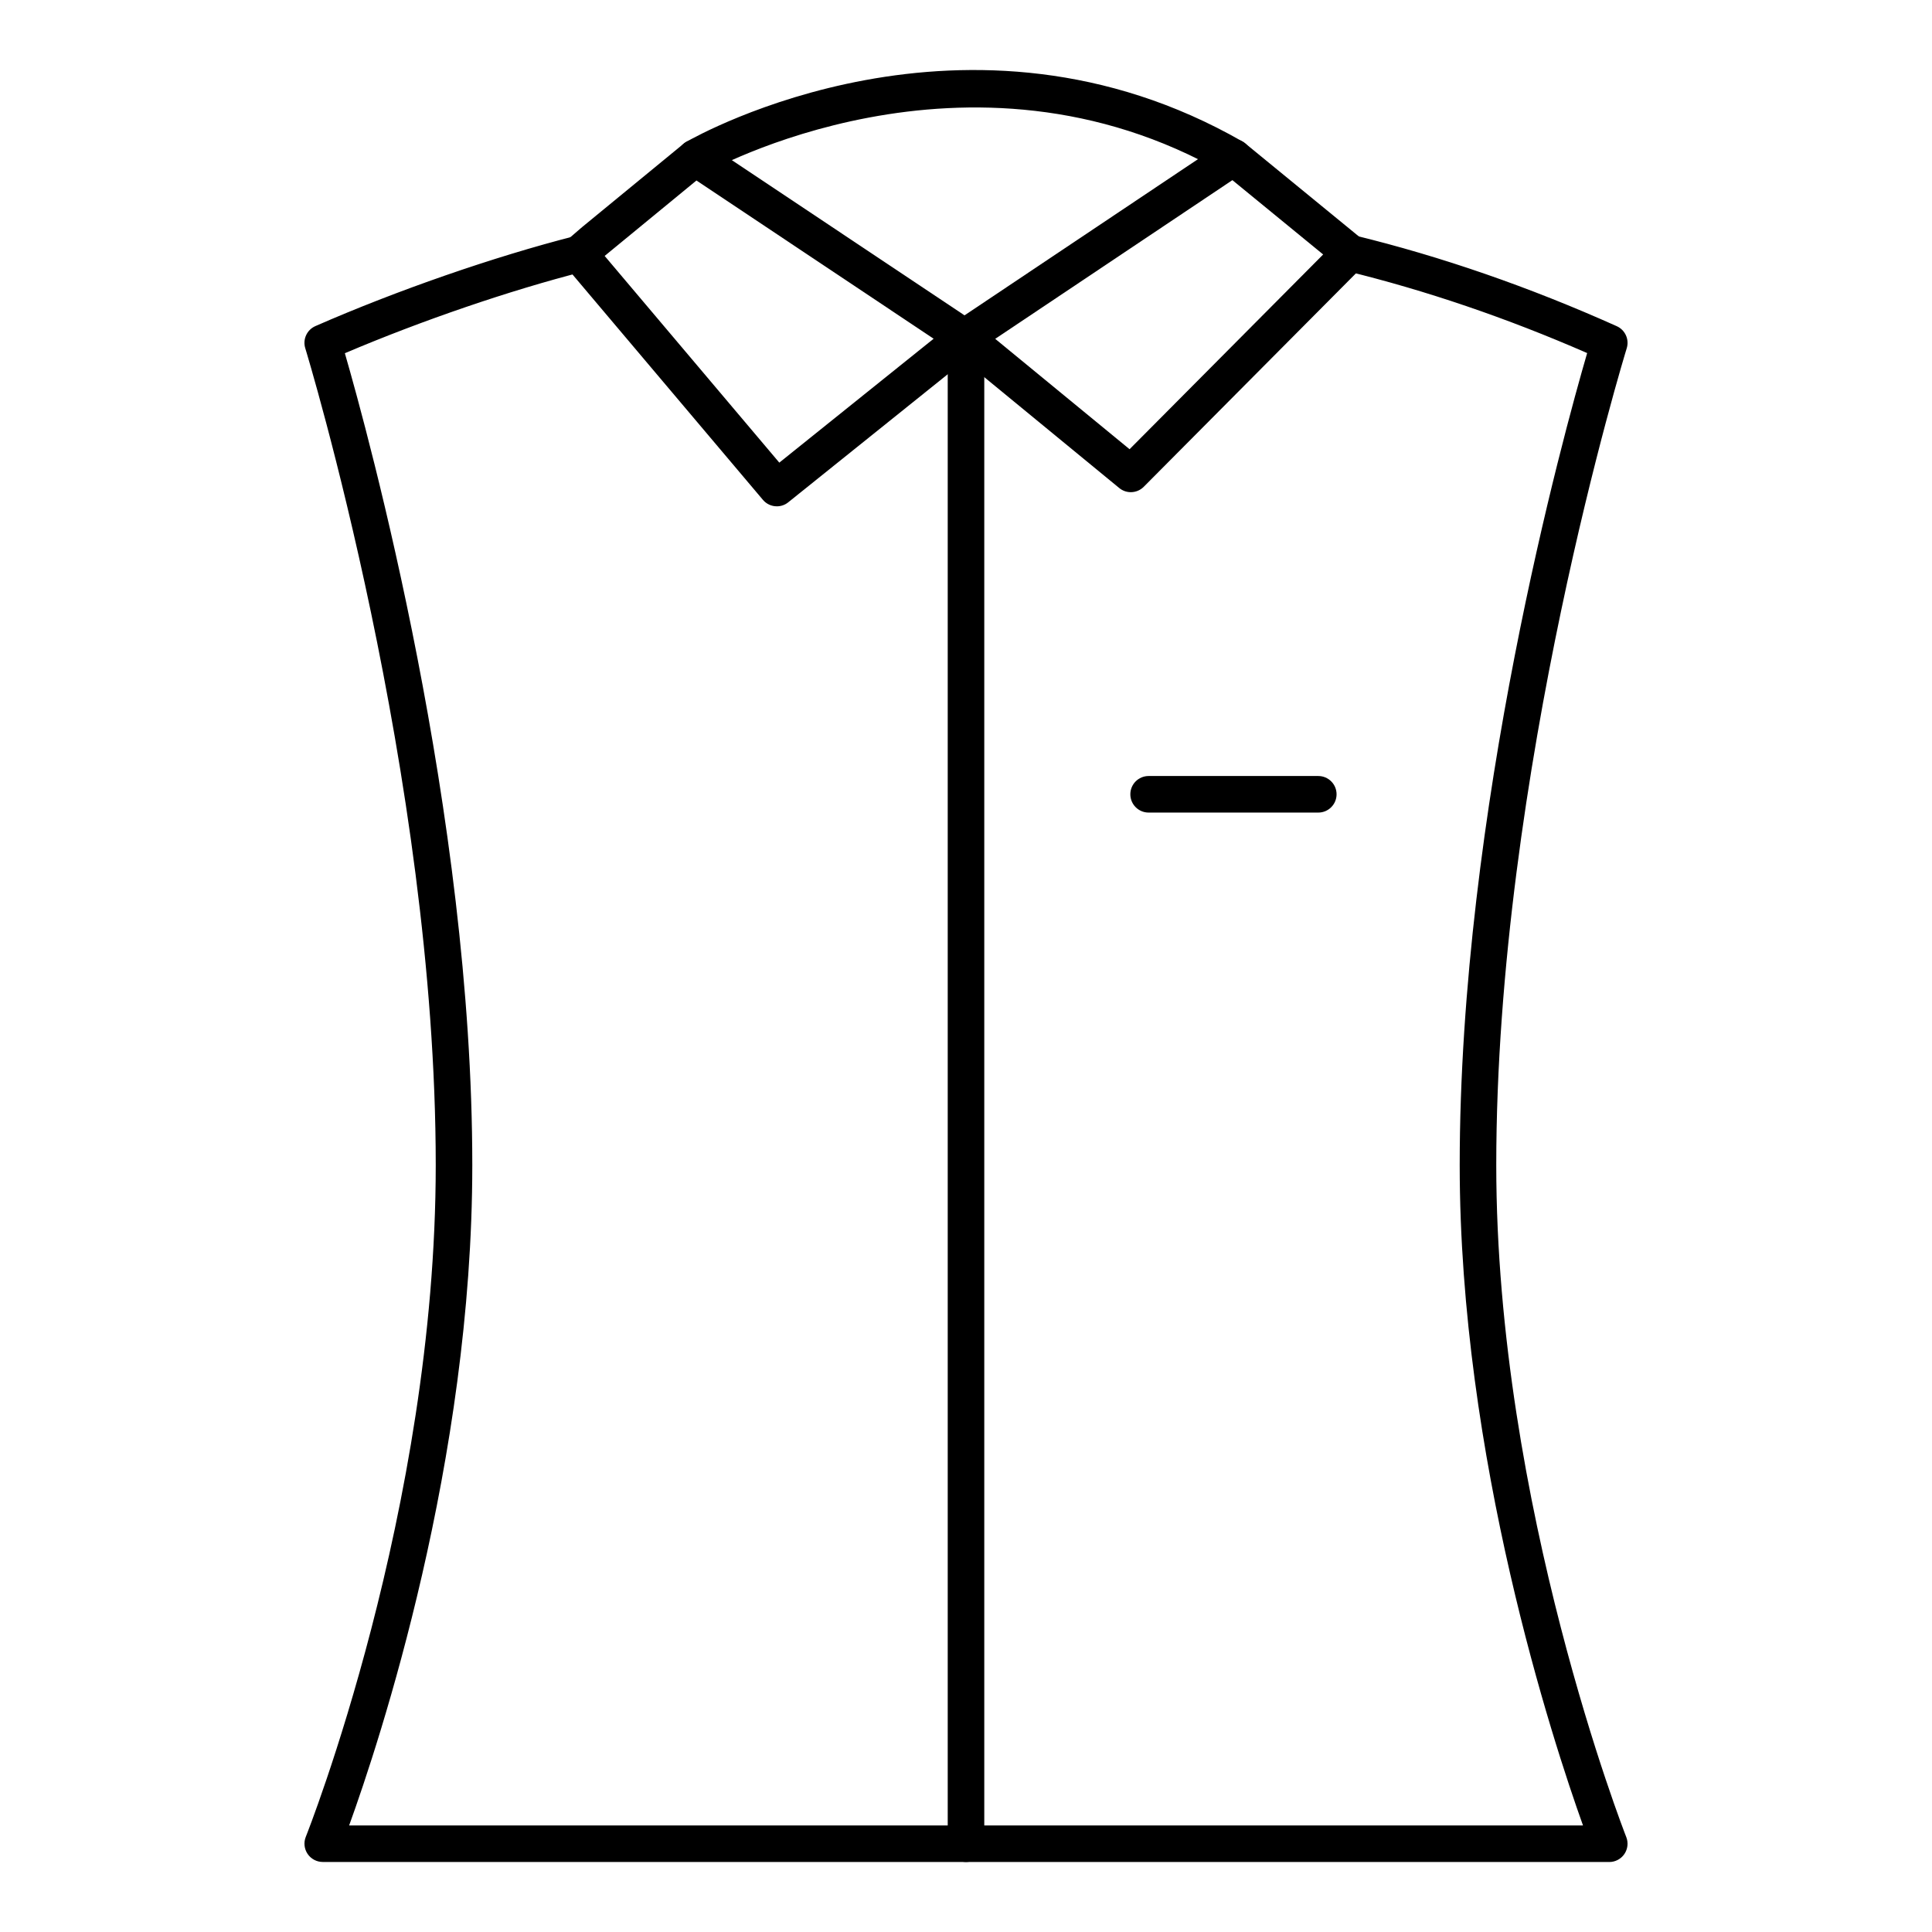 <?xml version="1.0" encoding="UTF-8"?>
<!-- The Best Svg Icon site in the world: iconSvg.co, Visit us! https://iconsvg.co -->
<svg fill="#000000" width="800px" height="800px" version="1.1" viewBox="144 144 512 512" xmlns="http://www.w3.org/2000/svg">
 <g>
  <path d="m349.88 278.18c-1.383 0-2.75-0.586-3.703-1.719l-52.43-62.055c-1.723-2.027-1.48-5.059 0.535-6.793l3.988-3.434 26.926-22.117c1.645-1.363 3.988-1.48 5.766-0.285l71.34 47.59c1.281 0.855 2.082 2.269 2.152 3.812 0.066 1.547-0.602 3.027-1.809 3.992l-49.746 39.938c-0.887 0.723-1.957 1.07-3.019 1.07zm-45.641-66.355 46.285 54.777 40.898-32.836-62.852-41.934z"/>
  <path d="m443.68 274.43c-1.09 0-2.176-0.363-3.074-1.102l-44.055-36.191c-1.188-0.973-1.84-2.449-1.766-3.984 0.074-1.527 0.875-2.934 2.148-3.789l71.254-47.676c1.766-1.195 4.106-1.078 5.766 0.277l30.965 25.355c1.055 0.867 1.699 2.133 1.77 3.5 0.066 1.363-0.441 2.691-1.406 3.66l-58.168 58.516c-0.941 0.953-2.188 1.434-3.434 1.434zm-35.938-40.633 35.605 29.25 51.305-51.609-24.055-19.699z"/>
  <path d="m328.28 190.64c-1.676 0-3.309-0.871-4.207-2.426-1.336-2.316-0.535-5.281 1.785-6.613 3.012-1.734 74.523-41.918 147.43-0.09 2.316 1.328 3.121 4.289 1.789 6.613-1.34 2.312-4.297 3.113-6.613 1.789-68.113-39.078-137.08-0.316-137.77 0.086-0.762 0.43-1.598 0.641-2.414 0.641z"/>
  <path d="m570.47 637.44h-340.94c-1.609 0-3.113-0.801-4.012-2.133-0.902-1.336-1.082-3.027-0.484-4.519 0.344-0.855 34.441-86.719 34.441-178.04 0-102.98-34.23-215.34-34.578-216.47-0.723-2.348 0.43-4.871 2.688-5.859 21.629-9.473 47.312-18.383 68.707-23.844 2.594-0.691 5.227 0.902 5.891 3.496 0.664 2.594-0.902 5.227-3.496 5.891-19.641 5.012-42.992 13.008-63.297 21.645 6.211 21.473 33.773 122.02 33.773 215.15 0 78.441-24.613 152.83-32.641 175.01h326.99c-7.984-22.305-32.676-97.555-32.676-175.01 0-93.969 27.562-193.87 33.777-215.19-21.309-9.305-42.793-16.625-63.941-21.777-2.602-0.633-4.195-3.254-3.562-5.852s3.266-4.211 5.852-3.562c23.004 5.602 46.387 13.699 69.492 24.066 2.238 1.004 3.367 3.516 2.644 5.856-0.344 1.113-34.574 112.59-34.574 216.46 0 90.098 34.105 177.2 34.449 178.07 0.59 1.488 0.406 3.18-0.496 4.504-0.906 1.328-2.406 2.121-4.008 2.121z"/>
  <path d="m400 637.44c-2.676 0-4.844-2.168-4.844-4.844v-399.2c0-2.676 2.168-4.844 4.844-4.844s4.844 2.168 4.844 4.844v399.2c0 2.68-2.168 4.844-4.844 4.844z"/>
  <path d="m493.36 359.34h-44.965c-2.676 0-4.844-2.168-4.844-4.844s2.168-4.844 4.844-4.844h44.965c2.676 0 4.844 2.168 4.844 4.844s-2.168 4.844-4.844 4.844z"/>
 </g>
</svg>
